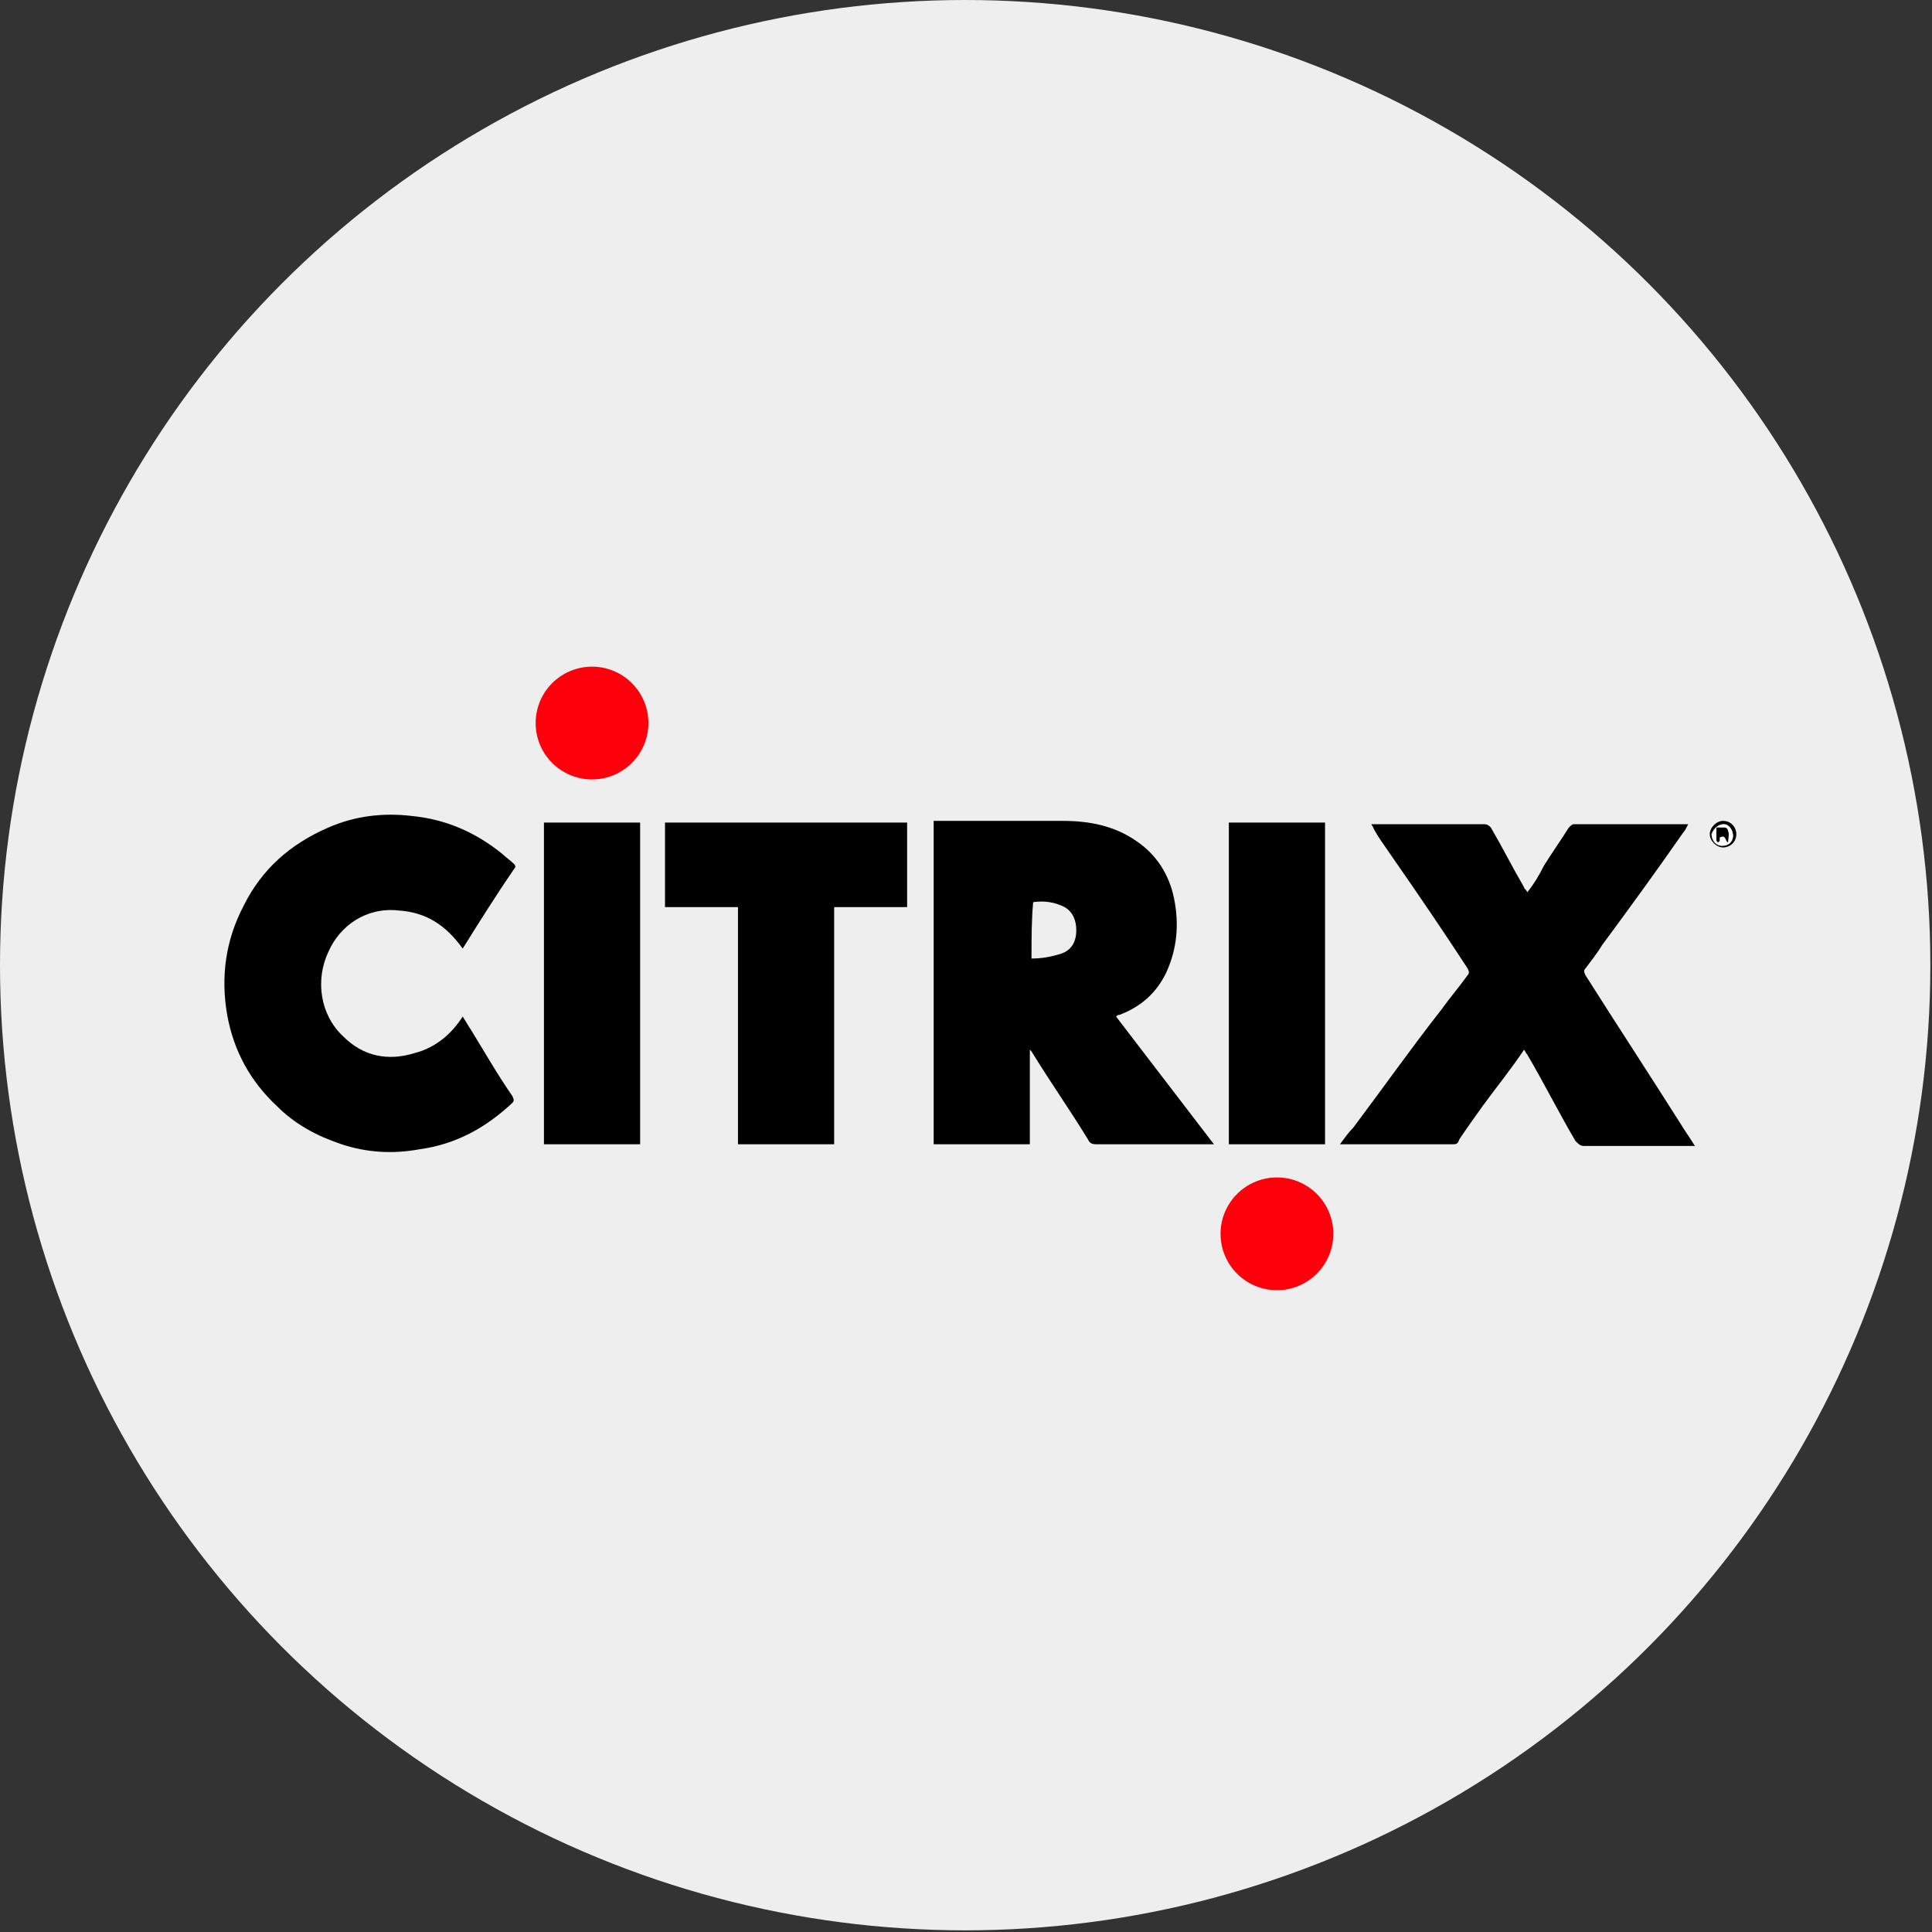 <?xml version="1.0" encoding="utf-8"?>
<!-- Generator: Adobe Illustrator 21.0.0, SVG Export Plug-In . SVG Version: 6.00 Build 0)  -->
<svg version="1.1" xmlns="http://www.w3.org/2000/svg" xmlns:xlink="http://www.w3.org/1999/xlink" x="0px" y="0px"
	 viewBox="0 0 116.5 116.5" style="enable-background:new 0 0 116.5 116.5;" xml:space="preserve">
<rect x="0" y="0" width="116.5" height="116.5" fill="#333333" stroke="none"/>
<style type="text/css">
	.st0{fill:#EEEEEE;}
	.st1{fill:#FFFFFF;}
	.st2{fill:#FE000B;}
</style>
<g id="icons">
	<circle class="st0" cx="58.2" cy="58.2" r="58.2"/>
</g>
<g id="Isolation_Mode">
</g>
<g id="Layer_1">
	<g id="t2d7JT_1_">
		<g>
			<path d="M67.3,61.3c2,2.6,3.9,5.1,5.9,7.7c-0.1,0-0.2,0-0.3,0c-2.3,0-4.5,0-6.8,0c-0.3,0-0.4-0.1-0.5-0.3
				c-1.1-1.8-2.3-3.5-3.4-5.3c0,0,0,0-0.1-0.1c0,1.9,0,3.8,0,5.7c-2,0-3.9,0-5.8,0c0-6.5,0-13,0-19.5c0.1,0,0.2,0,0.3,0
				c2.5,0,5,0,7.5,0c1.6,0,3.1,0.3,4.4,1.2c1.2,0.8,2,2,2.3,3.5c0.3,1.5,0.2,3-0.5,4.5c-0.6,1.2-1.5,2-2.8,2.5
				C67.4,61.2,67.4,61.2,67.3,61.3z M62.2,57.8c0.6,0,1.2-0.1,1.8-0.3c0.6-0.2,0.9-0.7,0.9-1.4c0-0.6-0.2-1.1-0.7-1.4
				c-0.6-0.3-1.2-0.4-1.9-0.3C62.2,55.5,62.2,56.6,62.2,57.8z"/>
			<path d="M91.9,63.3c-0.8,1.2-1.7,2.3-2.5,3.4c-0.5,0.7-1,1.4-1.4,2C87.9,69,87.8,69,87.6,69c-2.2,0-4.4,0-6.6,0
				c-0.1,0-0.1,0-0.2,0c0.3-0.4,0.5-0.7,0.8-1c1.8-2.4,3.5-4.8,5.3-7.1c0.5-0.7,1.1-1.4,1.6-2.1c0.1-0.1,0.1-0.2,0-0.4
				c-1.5-2.3-3-4.5-4.6-6.8c-0.4-0.6-0.8-1.1-1.1-1.7c0-0.1-0.1-0.1-0.1-0.2c0.1,0,0.2,0,0.3,0c2.2,0,4.4,0,6.5,0
				c0.2,0,0.3,0.1,0.4,0.2c0.7,1.2,1.3,2.4,2,3.6c0,0.1,0.1,0.1,0.2,0.3c0.4-0.5,0.7-1,1-1.6c0.5-0.8,1-1.5,1.5-2.3
				c0.1-0.1,0.2-0.2,0.3-0.2c2.3,0,4.6,0,6.8,0c0,0,0.1,0,0.1,0c-0.1,0.2-0.2,0.4-0.3,0.5c-1.6,2.3-3.2,4.5-4.9,6.8
				c-0.3,0.5-0.7,1-1,1.4c-0.1,0.1-0.1,0.2,0,0.4c1.9,3,3.8,5.9,5.7,8.9c0.3,0.5,0.6,0.9,0.9,1.4c-0.1,0-0.2,0-0.3,0
				c-2.1,0-4.3,0-6.4,0c-0.2,0-0.3-0.1-0.5-0.3c-1-1.7-1.9-3.5-2.9-5.2C92,63.5,92,63.4,91.9,63.3z"/>
			<path d="M27.9,57.2c-1-1.4-2.2-2.2-3.9-2.3c-1.9-0.2-3.5,0.9-4.2,2.5c-0.8,1.7-0.5,3.8,0.9,5.1c1.2,1.2,2.7,1.5,4.3,1
				c1.2-0.3,2.2-1.1,2.9-2.2c0.2,0.3,0.3,0.5,0.5,0.8c0.8,1.3,1.6,2.7,2.5,4c0.1,0.2,0.1,0.3,0,0.4c-1.6,1.5-3.4,2.5-5.6,2.8
				c-1.6,0.3-3.2,0.2-4.7-0.3c-1.5-0.5-2.8-1.2-3.9-2.3c-1.6-1.5-2.6-3.3-3-5.5c-0.4-2.3-0.1-4.5,1-6.6c1.1-2.2,2.8-3.7,5.1-4.7
				c1.6-0.7,3.3-0.9,5-0.7c2.1,0.2,3.9,1,5.5,2.3c0.2,0.2,0.5,0.4,0.7,0.6c0.1,0.1,0.1,0.2,0,0.3C29.9,54,28.9,55.6,27.9,57.2
				C28,57.2,27.9,57.2,27.9,57.2z"/>
			<path d="M54.7,54.7c-1.5,0-2.9,0-4.4,0c0,4.8,0,9.6,0,14.3c-2,0-3.9,0-5.8,0c0-4.8,0-9.5,0-14.3c-1.5,0-2.9,0-4.4,0
				c0-1.7,0-3.4,0-5.1c4.9,0,9.7,0,14.6,0C54.7,51.3,54.7,52.9,54.7,54.7z"/>
			<path d="M38.6,69c-1.9,0-3.9,0-5.8,0c0-6.5,0-13,0-19.4c1.9,0,3.9,0,5.8,0C38.6,56,38.6,62.5,38.6,69z"/>
			<path d="M79.9,49.6c0,6.5,0,12.9,0,19.4c-1.9,0-3.8,0-5.8,0c0-6.5,0-12.9,0-19.4C76,49.6,78,49.6,79.9,49.6z"/>
			<path d="M103.9,51.1c-0.4,0-0.8-0.4-0.8-0.8c0-0.4,0.4-0.8,0.8-0.8c0.5,0,0.8,0.4,0.8,0.8C104.7,50.8,104.3,51.1,103.9,51.1z
				 M104.5,50.4c0-0.4-0.3-0.7-0.6-0.7c-0.3,0-0.6,0.3-0.7,0.6c0,0.4,0.3,0.7,0.6,0.7C104.2,51,104.5,50.7,104.5,50.4z"/>
			<path class="st1" d="M104.5,50.4c0,0.4-0.3,0.6-0.6,0.6c-0.4,0-0.7-0.3-0.6-0.7c0-0.3,0.3-0.6,0.7-0.6
				C104.2,49.7,104.5,50,104.5,50.4z M104.2,50.8c0-0.3,0-0.5,0-0.7c0-0.1-0.1-0.2-0.2-0.2c-0.1,0-0.3,0-0.5,0c0,0.3,0,0.5,0,0.8
				c0,0,0.1,0.1,0.1,0.1c0,0,0.1-0.1,0.1-0.1c0-0.1,0-0.1,0-0.2C104.1,50.4,104,50.7,104.2,50.8z"/>
			<path d="M104.2,50.8c-0.2-0.1-0.1-0.5-0.5-0.3c0,0,0,0.1,0,0.2c0,0-0.1,0.1-0.1,0.1c0,0-0.1-0.1-0.1-0.1c0-0.2,0-0.5,0-0.8
				c0.2,0,0.3,0,0.5,0c0.1,0,0.2,0.1,0.2,0.2C104.3,50.3,104.2,50.6,104.2,50.8z"/>
		</g>
	</g>
	<circle class="st2" cx="35.7" cy="43.6" r="3.4"/>
	<circle class="st2" cx="77" cy="74.4" r="3.4"/>
</g>
</svg>
